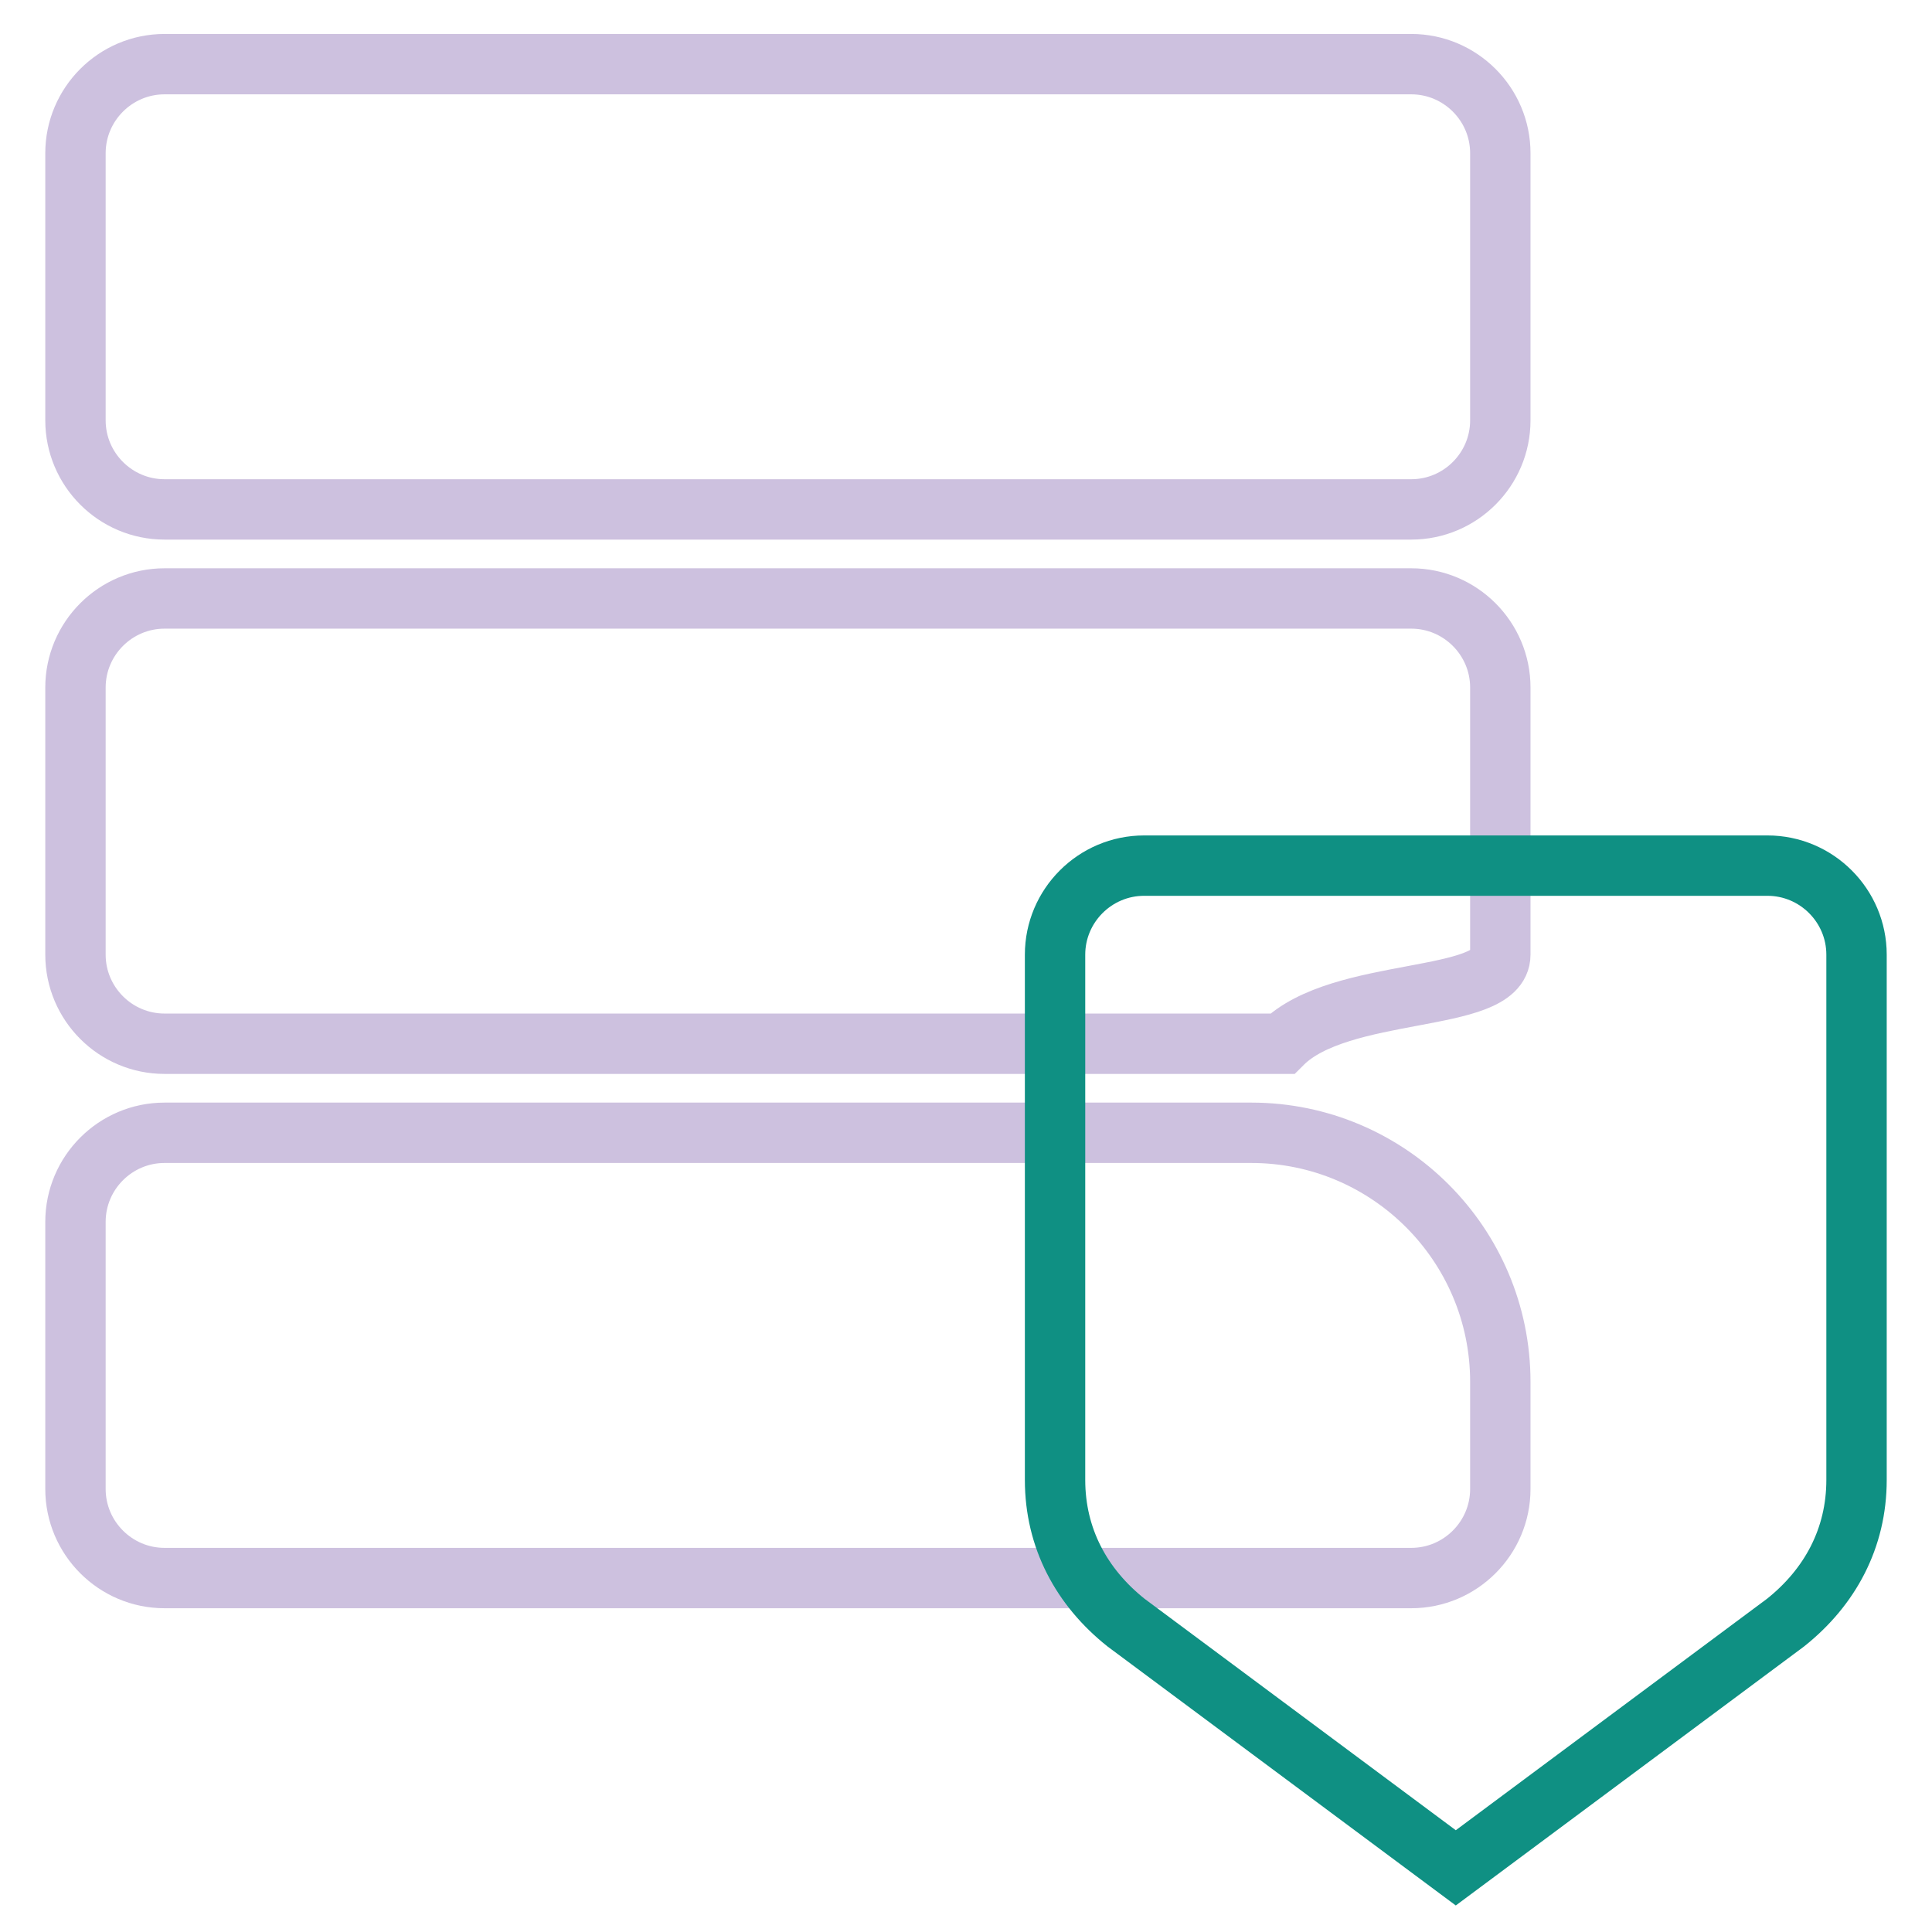 <?xml version="1.0" encoding="utf-8"?>
<!-- Svg Vector Icons : http://www.onlinewebfonts.com/icon -->
<!DOCTYPE svg PUBLIC "-//W3C//DTD SVG 1.1//EN" "http://www.w3.org/Graphics/SVG/1.1/DTD/svg11.dtd">
<svg version="1.1" xmlns="http://www.w3.org/2000/svg" xmlns:xlink="http://www.w3.org/1999/xlink" x="0px" y="0px" viewBox="0 0 256 256" enable-background="new 0 0 256 256" xml:space="preserve">
<g> <path stroke-width="8" fill-opacity="0" stroke="#cdc1df"  d="M187,8.5H21.8C15.3,8.5,10,13.8,10,20.3v35.4c0,6.5,5.3,11.8,11.8,11.8H187c6.5,0,11.8-5.3,11.8-11.8V20.3 C198.8,13.8,193.5,8.5,187,8.5L187,8.5z M187,79.3H21.8c-6.5,0-11.8,5.3-11.8,11.8v35.4c0,6.5,5.3,11.8,11.8,11.8h148.1 c7.7-7.7,28.9-5.3,28.9-11.8V91.1C198.8,84.6,193.5,79.3,187,79.3L187,79.3z M165.8,150.1h-144c-6.5,0-11.8,5.3-11.8,11.8v35.4 c0,6.5,5.3,11.8,11.8,11.8H187c6.5,0,11.8-5.3,11.8-11.8v-14.2C198.8,164.9,184,150.1,165.8,150.1z"/> <path stroke-width="8" fill-opacity="0" stroke="#0f9083"  d="M234.2,114.7h-82.6c-6.5,0-11.8,5.3-11.8,11.8v69.6c0,7.7,3.5,14.2,9.4,18.9l43.7,32.5l43.7-32.5 c5.9-4.7,9.4-11.2,9.4-18.9v-69.6C246,120,240.7,114.7,234.2,114.7z"/></g>
</svg>